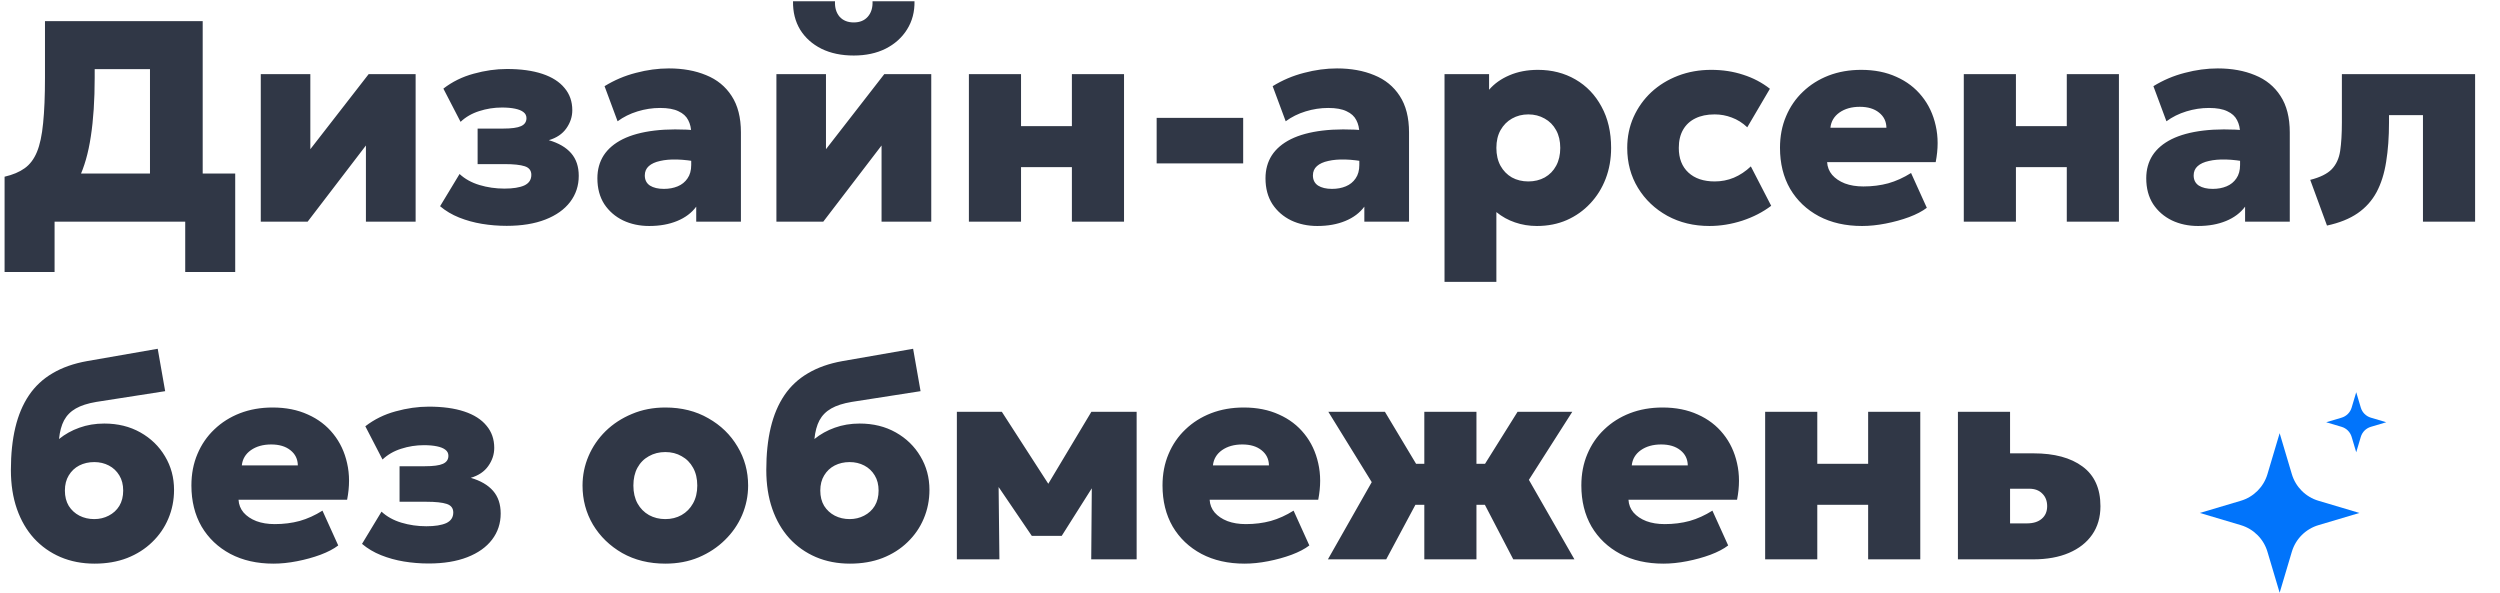 <svg xmlns="http://www.w3.org/2000/svg" width="733" height="174" viewBox="0 0 733 174" fill="none"><path d="M43.974 65V20.27H27.762V22.748C27.762 29.356 27.384 35.11 26.628 40.01C25.9 44.882 24.724 48.998 23.1 52.358C21.476 55.718 19.306 58.42 16.59 60.464C13.874 62.48 10.542 63.95 6.594 64.874L1.344 51.812C3.752 51.252 5.712 50.426 7.224 49.334C8.764 48.242 9.968 46.646 10.836 44.546C11.704 42.446 12.306 39.632 12.642 36.104C13.006 32.576 13.188 28.124 13.188 22.748V6.2H59.43V65H43.974ZM1.344 79.742V51.812L9.702 52.064L14.364 50.888H68.964V79.742H54.306V65H16.002V79.742H1.344ZM76.459 65V21.74H90.991V43.748L108.085 21.74H121.861V65H107.287V42.656L90.193 65H76.459ZM148.563 66.218C146.099 66.218 143.677 66.022 141.297 65.63C138.945 65.238 136.719 64.622 134.619 63.782C132.519 62.942 130.657 61.836 129.033 60.464L134.745 51.014C136.313 52.47 138.259 53.548 140.583 54.248C142.907 54.948 145.343 55.298 147.891 55.298C150.411 55.298 152.357 54.99 153.729 54.374C155.101 53.73 155.787 52.694 155.787 51.266C155.787 50.006 155.143 49.166 153.855 48.746C152.567 48.326 150.593 48.116 147.933 48.116H140.037V37.7H147.471C149.963 37.7 151.727 37.462 152.763 36.986C153.827 36.51 154.359 35.726 154.359 34.634C154.359 33.906 154.065 33.318 153.477 32.87C152.917 32.422 152.091 32.086 150.999 31.862C149.935 31.638 148.661 31.526 147.177 31.526C144.881 31.526 142.655 31.876 140.499 32.576C138.371 33.248 136.551 34.298 135.039 35.726L129.999 25.982C132.603 23.966 135.557 22.51 138.861 21.614C142.193 20.69 145.441 20.228 148.605 20.228C152.693 20.228 156.165 20.704 159.021 21.656C161.877 22.608 164.047 23.994 165.531 25.814C167.043 27.606 167.799 29.776 167.799 32.324C167.799 34.228 167.211 36.006 166.035 37.658C164.887 39.282 163.179 40.43 160.911 41.102C163.795 41.942 165.979 43.216 167.463 44.924C168.947 46.632 169.689 48.844 169.689 51.56C169.689 54.444 168.849 56.992 167.169 59.204C165.489 61.416 163.067 63.138 159.903 64.37C156.739 65.602 152.959 66.218 148.563 66.218ZM190.358 66.26C187.53 66.26 184.968 65.714 182.672 64.622C180.376 63.502 178.542 61.906 177.17 59.834C175.826 57.734 175.154 55.214 175.154 52.274C175.154 49.726 175.77 47.486 177.002 45.554C178.262 43.622 180.124 42.04 182.588 40.808C185.08 39.576 188.174 38.736 191.87 38.288C195.594 37.84 199.92 37.826 204.848 38.246L204.932 47.528C202.636 47.08 200.522 46.828 198.59 46.772C196.658 46.716 194.978 46.856 193.55 47.192C192.122 47.5 191.016 48.004 190.232 48.704C189.448 49.404 189.056 50.314 189.056 51.434C189.056 52.75 189.56 53.744 190.568 54.416C191.604 55.06 192.962 55.382 194.642 55.382C196.154 55.382 197.512 55.13 198.716 54.626C199.92 54.122 200.872 53.352 201.572 52.316C202.3 51.28 202.664 49.964 202.664 48.368V39.044C202.664 37.616 202.37 36.342 201.782 35.222C201.222 34.102 200.27 33.234 198.926 32.618C197.61 31.974 195.818 31.652 193.55 31.652C191.31 31.652 189.098 31.988 186.914 32.66C184.73 33.332 182.784 34.298 181.076 35.558L177.254 25.268C180.11 23.504 183.176 22.202 186.452 21.362C189.728 20.494 192.948 20.06 196.112 20.06C200.228 20.06 203.868 20.718 207.032 22.034C210.224 23.322 212.716 25.352 214.508 28.124C216.328 30.896 217.238 34.466 217.238 38.834V65H204.134V60.59C202.79 62.41 200.928 63.81 198.548 64.79C196.168 65.77 193.438 66.26 190.358 66.26ZM227.643 65V21.74H242.175V43.748L259.269 21.74H273.045V65H258.471V42.656L241.377 65H227.643ZM250.323 16.28C246.711 16.28 243.561 15.622 240.873 14.306C238.185 12.962 236.099 11.1 234.615 8.72C233.159 6.312 232.459 3.526 232.515 0.362H244.821C244.737 2.238 245.185 3.75 246.165 4.898C247.173 6.018 248.559 6.578 250.323 6.578C252.087 6.578 253.459 6.018 254.439 4.898C255.447 3.75 255.909 2.238 255.825 0.362H268.131C268.187 3.47 267.459 6.228 265.947 8.636C264.463 11.016 262.377 12.892 259.689 14.264C257.001 15.608 253.879 16.28 250.323 16.28ZM284.08 65V21.74H299.368V36.986H314.278V21.74H329.566V65H314.278V48.998H299.368V65H284.08ZM339.13 47.906V34.55H364.498V47.906H339.13ZM386.248 66.26C383.42 66.26 380.858 65.714 378.562 64.622C376.266 63.502 374.432 61.906 373.06 59.834C371.716 57.734 371.044 55.214 371.044 52.274C371.044 49.726 371.66 47.486 372.892 45.554C374.152 43.622 376.014 42.04 378.478 40.808C380.97 39.576 384.064 38.736 387.76 38.288C391.484 37.84 395.81 37.826 400.738 38.246L400.822 47.528C398.526 47.08 396.412 46.828 394.48 46.772C392.548 46.716 390.868 46.856 389.44 47.192C388.012 47.5 386.906 48.004 386.122 48.704C385.338 49.404 384.946 50.314 384.946 51.434C384.946 52.75 385.45 53.744 386.458 54.416C387.494 55.06 388.852 55.382 390.532 55.382C392.044 55.382 393.402 55.13 394.606 54.626C395.81 54.122 396.762 53.352 397.462 52.316C398.19 51.28 398.554 49.964 398.554 48.368V39.044C398.554 37.616 398.26 36.342 397.672 35.222C397.112 34.102 396.16 33.234 394.816 32.618C393.5 31.974 391.708 31.652 389.44 31.652C387.2 31.652 384.988 31.988 382.804 32.66C380.62 33.332 378.674 34.298 376.966 35.558L373.144 25.268C376 23.504 379.066 22.202 382.342 21.362C385.618 20.494 388.838 20.06 392.002 20.06C396.118 20.06 399.758 20.718 402.922 22.034C406.114 23.322 408.606 25.352 410.398 28.124C412.218 30.896 413.128 34.466 413.128 38.834V65H400.024V60.59C398.68 62.41 396.818 63.81 394.438 64.79C392.058 65.77 389.328 66.26 386.248 66.26ZM423.533 82.64V21.74H436.595V26.318C438.135 24.526 440.123 23.112 442.559 22.076C445.023 21.012 447.809 20.48 450.917 20.48C455.005 20.48 458.673 21.418 461.921 23.294C465.169 25.17 467.717 27.83 469.565 31.274C471.441 34.69 472.379 38.722 472.379 43.37C472.379 46.618 471.847 49.628 470.783 52.4C469.719 55.172 468.207 57.594 466.247 59.666C464.315 61.738 462.019 63.362 459.359 64.538C456.727 65.686 453.815 66.26 450.623 66.26C448.355 66.26 446.213 65.91 444.197 65.21C442.209 64.538 440.389 63.53 438.737 62.186V82.64H423.533ZM448.103 53.198C449.895 53.198 451.505 52.806 452.933 52.022C454.361 51.21 455.467 50.076 456.251 48.62C457.063 47.136 457.469 45.386 457.469 43.37C457.469 41.354 457.063 39.618 456.251 38.162C455.439 36.678 454.319 35.544 452.891 34.76C451.463 33.948 449.867 33.542 448.103 33.542C446.339 33.542 444.743 33.948 443.315 34.76C441.915 35.544 440.795 36.678 439.955 38.162C439.143 39.618 438.737 41.354 438.737 43.37C438.737 45.386 439.143 47.136 439.955 48.62C440.767 50.076 441.873 51.21 443.273 52.022C444.701 52.806 446.311 53.198 448.103 53.198ZM501.211 66.26C496.619 66.26 492.503 65.266 488.863 63.278C485.223 61.262 482.353 58.532 480.253 55.088C478.153 51.644 477.103 47.738 477.103 43.37C477.103 40.122 477.719 37.112 478.951 34.34C480.211 31.54 481.947 29.104 484.159 27.032C486.399 24.96 489.017 23.35 492.013 22.202C495.009 21.054 498.243 20.48 501.715 20.48C505.075 20.48 508.197 20.956 511.081 21.908C513.993 22.832 516.611 24.204 518.935 26.024L512.299 37.322C510.899 36.006 509.387 35.054 507.763 34.466C506.167 33.85 504.487 33.542 502.723 33.542C500.511 33.542 498.621 33.934 497.053 34.718C495.513 35.474 494.323 36.58 493.483 38.036C492.643 39.492 492.223 41.27 492.223 43.37C492.223 46.45 493.161 48.858 495.037 50.594C496.913 52.33 499.489 53.198 502.765 53.198C504.725 53.198 506.587 52.834 508.351 52.106C510.143 51.35 511.809 50.244 513.349 48.788L519.313 60.338C516.877 62.186 514.049 63.642 510.829 64.706C507.609 65.742 504.403 66.26 501.211 66.26ZM545.958 66.26C541.142 66.26 536.928 65.308 533.316 63.404C529.704 61.472 526.89 58.798 524.874 55.382C522.886 51.938 521.892 47.92 521.892 43.328C521.892 39.968 522.48 36.902 523.656 34.13C524.832 31.33 526.484 28.922 528.612 26.906C530.74 24.862 533.246 23.28 536.13 22.16C539.042 21.04 542.234 20.48 545.706 20.48C549.598 20.48 553.042 21.166 556.038 22.538C559.062 23.882 561.554 25.786 563.514 28.25C565.474 30.686 566.818 33.542 567.546 36.818C568.302 40.094 568.302 43.664 567.546 47.528H535.71C535.794 48.956 536.284 50.202 537.18 51.266C538.104 52.33 539.35 53.17 540.918 53.786C542.486 54.374 544.292 54.668 546.336 54.668C548.94 54.668 551.376 54.36 553.644 53.744C555.912 53.1 558.138 52.092 560.322 50.72L564.942 60.926C563.626 61.934 561.89 62.844 559.734 63.656C557.606 64.44 555.324 65.07 552.888 65.546C550.452 66.022 548.142 66.26 545.958 66.26ZM536.676 37.448H553.098C553.07 35.6 552.342 34.116 550.914 32.996C549.514 31.876 547.638 31.316 545.286 31.316C542.906 31.316 540.918 31.876 539.322 32.996C537.754 34.116 536.872 35.6 536.676 37.448ZM575.783 65V21.74H591.071V36.986H605.981V21.74H621.269V65H605.981V48.998H591.071V65H575.783ZM644.483 66.26C641.655 66.26 639.093 65.714 636.797 64.622C634.501 63.502 632.667 61.906 631.295 59.834C629.951 57.734 629.279 55.214 629.279 52.274C629.279 49.726 629.895 47.486 631.127 45.554C632.387 43.622 634.249 42.04 636.713 40.808C639.205 39.576 642.299 38.736 645.995 38.288C649.719 37.84 654.045 37.826 658.973 38.246L659.057 47.528C656.761 47.08 654.647 46.828 652.715 46.772C650.783 46.716 649.103 46.856 647.675 47.192C646.247 47.5 645.141 48.004 644.357 48.704C643.573 49.404 643.181 50.314 643.181 51.434C643.181 52.75 643.685 53.744 644.693 54.416C645.729 55.06 647.087 55.382 648.767 55.382C650.279 55.382 651.637 55.13 652.841 54.626C654.045 54.122 654.997 53.352 655.697 52.316C656.425 51.28 656.789 49.964 656.789 48.368V39.044C656.789 37.616 656.495 36.342 655.907 35.222C655.347 34.102 654.395 33.234 653.051 32.618C651.735 31.974 649.943 31.652 647.675 31.652C645.435 31.652 643.223 31.988 641.039 32.66C638.855 33.332 636.909 34.298 635.201 35.558L631.379 25.268C634.235 23.504 637.301 22.202 640.577 21.362C643.853 20.494 647.073 20.06 650.237 20.06C654.353 20.06 657.993 20.718 661.157 22.034C664.349 23.322 666.841 25.352 668.633 28.124C670.453 30.896 671.363 34.466 671.363 38.834V65H658.259V60.59C656.915 62.41 655.053 63.81 652.673 64.79C650.293 65.77 647.563 66.26 644.483 66.26ZM682.272 66.134L677.358 52.736C680.242 52.008 682.342 50.972 683.658 49.628C684.974 48.256 685.8 46.464 686.136 44.252C686.472 42.012 686.64 39.212 686.64 35.852V21.74H725.7V65H710.412V33.752H700.458V35.852C700.458 40.164 700.178 44.028 699.618 47.444C699.086 50.86 698.148 53.828 696.804 56.348C695.46 58.84 693.612 60.898 691.26 62.522C688.908 64.146 685.912 65.35 682.272 66.134ZM27.72 165.26C24.08 165.26 20.748 164.616 17.724 163.328C14.728 162.04 12.138 160.206 9.954 157.826C7.798 155.446 6.132 152.576 4.956 149.216C3.78 145.828 3.192 142.034 3.192 137.834C3.192 133.158 3.626 129 4.494 125.36C5.362 121.72 6.692 118.57 8.484 115.91C10.276 113.25 12.586 111.094 15.414 109.442C18.242 107.762 21.616 106.572 25.536 105.872L46.242 102.26L48.426 114.692L28.224 117.842C25.732 118.262 23.73 118.906 22.218 119.774C20.706 120.642 19.558 121.804 18.774 123.26C18.018 124.688 17.528 126.508 17.304 128.72C19.068 127.292 21.056 126.186 23.268 125.402C25.508 124.59 27.944 124.184 30.576 124.184C34.552 124.184 38.08 125.052 41.16 126.788C44.24 128.524 46.648 130.862 48.384 133.802C50.148 136.742 51.03 140.018 51.03 143.63C51.03 146.626 50.47 149.44 49.35 152.072C48.258 154.676 46.676 156.972 44.604 158.96C42.56 160.948 40.11 162.502 37.254 163.622C34.426 164.714 31.248 165.26 27.72 165.26ZM27.636 152.198C29.176 152.198 30.59 151.862 31.878 151.19C33.194 150.518 34.23 149.566 34.986 148.334C35.742 147.074 36.12 145.576 36.12 143.84C36.12 142.104 35.742 140.62 34.986 139.388C34.23 138.128 33.208 137.162 31.92 136.49C30.632 135.818 29.204 135.482 27.636 135.482C26.012 135.482 24.542 135.818 23.226 136.49C21.938 137.162 20.916 138.128 20.16 139.388C19.404 140.62 19.026 142.104 19.026 143.84C19.026 145.576 19.404 147.074 20.16 148.334C20.944 149.566 21.98 150.518 23.268 151.19C24.584 151.862 26.04 152.198 27.636 152.198ZM80.185 165.26C75.369 165.26 71.155 164.308 67.543 162.404C63.931 160.472 61.117 157.798 59.101 154.382C57.113 150.938 56.119 146.92 56.119 142.328C56.119 138.968 56.707 135.902 57.883 133.13C59.059 130.33 60.711 127.922 62.839 125.906C64.967 123.862 67.473 122.28 70.357 121.16C73.269 120.04 76.461 119.48 79.933 119.48C83.825 119.48 87.269 120.166 90.265 121.538C93.289 122.882 95.781 124.786 97.741 127.25C99.701 129.686 101.045 132.542 101.773 135.818C102.529 139.094 102.529 142.664 101.773 146.528H69.937C70.021 147.956 70.511 149.202 71.407 150.266C72.331 151.33 73.577 152.17 75.145 152.786C76.713 153.374 78.519 153.668 80.563 153.668C83.167 153.668 85.603 153.36 87.871 152.744C90.139 152.1 92.365 151.092 94.549 149.72L99.169 159.926C97.853 160.934 96.117 161.844 93.961 162.656C91.833 163.44 89.551 164.07 87.115 164.546C84.679 165.022 82.369 165.26 80.185 165.26ZM70.903 136.448H87.325C87.297 134.6 86.569 133.116 85.141 131.996C83.741 130.876 81.865 130.316 79.513 130.316C77.133 130.316 75.145 130.876 73.549 131.996C71.981 133.116 71.099 134.6 70.903 136.448ZM125.676 165.218C123.212 165.218 120.79 165.022 118.41 164.63C116.058 164.238 113.832 163.622 111.732 162.782C109.632 161.942 107.77 160.836 106.146 159.464L111.858 150.014C113.426 151.47 115.372 152.548 117.696 153.248C120.02 153.948 122.456 154.298 125.004 154.298C127.524 154.298 129.47 153.99 130.842 153.374C132.214 152.73 132.9 151.694 132.9 150.266C132.9 149.006 132.256 148.166 130.968 147.746C129.68 147.326 127.706 147.116 125.046 147.116H117.15V136.7H124.584C127.076 136.7 128.84 136.462 129.876 135.986C130.94 135.51 131.472 134.726 131.472 133.634C131.472 132.906 131.178 132.318 130.59 131.87C130.03 131.422 129.204 131.086 128.112 130.862C127.048 130.638 125.774 130.526 124.29 130.526C121.994 130.526 119.768 130.876 117.612 131.576C115.484 132.248 113.664 133.298 112.152 134.726L107.112 124.982C109.716 122.966 112.67 121.51 115.974 120.614C119.306 119.69 122.554 119.228 125.718 119.228C129.806 119.228 133.278 119.704 136.134 120.656C138.99 121.608 141.16 122.994 142.644 124.814C144.156 126.606 144.912 128.776 144.912 131.324C144.912 133.228 144.324 135.006 143.148 136.658C142 138.282 140.292 139.43 138.024 140.102C140.908 140.942 143.092 142.216 144.576 143.924C146.06 145.632 146.802 147.844 146.802 150.56C146.802 153.444 145.962 155.992 144.282 158.204C142.602 160.416 140.18 162.138 137.016 163.37C133.852 164.602 130.072 165.218 125.676 165.218ZM195.074 165.26C190.314 165.26 186.1 164.224 182.432 162.152C178.792 160.052 175.936 157.28 173.864 153.836C171.82 150.364 170.798 146.542 170.798 142.37C170.798 139.346 171.386 136.462 172.562 133.718C173.738 130.974 175.404 128.538 177.56 126.41C179.744 124.282 182.32 122.602 185.288 121.37C188.256 120.11 191.518 119.48 195.074 119.48C199.834 119.48 204.034 120.53 207.674 122.63C211.342 124.702 214.198 127.474 216.242 130.946C218.314 134.39 219.35 138.198 219.35 142.37C219.35 145.366 218.762 148.25 217.586 151.022C216.41 153.766 214.73 156.202 212.546 158.33C210.39 160.458 207.828 162.152 204.86 163.412C201.92 164.644 198.658 165.26 195.074 165.26ZM195.074 152.198C196.838 152.198 198.42 151.806 199.82 151.022C201.248 150.21 202.368 149.076 203.18 147.62C204.02 146.136 204.44 144.386 204.44 142.37C204.44 140.354 204.034 138.618 203.222 137.162C202.41 135.678 201.29 134.544 199.862 133.76C198.462 132.948 196.866 132.542 195.074 132.542C193.282 132.542 191.672 132.948 190.244 133.76C188.816 134.544 187.696 135.678 186.884 137.162C186.1 138.618 185.708 140.354 185.708 142.37C185.708 144.386 186.114 146.136 186.926 147.62C187.738 149.076 188.858 150.21 190.286 151.022C191.714 151.806 193.31 152.198 195.074 152.198ZM249.204 165.26C245.564 165.26 242.232 164.616 239.208 163.328C236.212 162.04 233.622 160.206 231.438 157.826C229.282 155.446 227.616 152.576 226.44 149.216C225.264 145.828 224.676 142.034 224.676 137.834C224.676 133.158 225.11 129 225.978 125.36C226.846 121.72 228.176 118.57 229.968 115.91C231.76 113.25 234.07 111.094 236.898 109.442C239.726 107.762 243.1 106.572 247.02 105.872L267.726 102.26L269.91 114.692L249.708 117.842C247.216 118.262 245.214 118.906 243.702 119.774C242.19 120.642 241.042 121.804 240.258 123.26C239.502 124.688 239.012 126.508 238.788 128.72C240.552 127.292 242.54 126.186 244.752 125.402C246.992 124.59 249.428 124.184 252.06 124.184C256.036 124.184 259.564 125.052 262.644 126.788C265.724 128.524 268.132 130.862 269.868 133.802C271.632 136.742 272.514 140.018 272.514 143.63C272.514 146.626 271.954 149.44 270.834 152.072C269.742 154.676 268.16 156.972 266.088 158.96C264.044 160.948 261.594 162.502 258.738 163.622C255.91 164.714 252.732 165.26 249.204 165.26ZM249.12 152.198C250.66 152.198 252.074 151.862 253.362 151.19C254.678 150.518 255.714 149.566 256.47 148.334C257.226 147.074 257.604 145.576 257.604 143.84C257.604 142.104 257.226 140.62 256.47 139.388C255.714 138.128 254.692 137.162 253.404 136.49C252.116 135.818 250.688 135.482 249.12 135.482C247.496 135.482 246.026 135.818 244.71 136.49C243.422 137.162 242.4 138.128 241.644 139.388C240.888 140.62 240.51 142.104 240.51 143.84C240.51 145.576 240.888 147.074 241.644 148.334C242.428 149.566 243.464 150.518 244.752 151.19C246.068 151.862 247.524 152.198 249.12 152.198ZM280.553 164V120.74H293.489H293.741L310.709 147.032L304.199 147.116L319.991 120.74H333.263V164H319.949L320.159 137.204L323.141 138.38L311.297 157.112H302.519L289.793 138.38L292.733 137.204L293.027 164H280.553ZM364.915 165.26C360.099 165.26 355.885 164.308 352.273 162.404C348.661 160.472 345.847 157.798 343.831 154.382C341.843 150.938 340.849 146.92 340.849 142.328C340.849 138.968 341.437 135.902 342.613 133.13C343.789 130.33 345.441 127.922 347.569 125.906C349.697 123.862 352.203 122.28 355.087 121.16C357.999 120.04 361.191 119.48 364.663 119.48C368.555 119.48 371.999 120.166 374.995 121.538C378.019 122.882 380.511 124.786 382.471 127.25C384.431 129.686 385.775 132.542 386.503 135.818C387.259 139.094 387.259 142.664 386.503 146.528H354.667C354.751 147.956 355.241 149.202 356.137 150.266C357.061 151.33 358.307 152.17 359.875 152.786C361.443 153.374 363.249 153.668 365.293 153.668C367.897 153.668 370.333 153.36 372.601 152.744C374.869 152.1 377.095 151.092 379.279 149.72L383.899 159.926C382.583 160.934 380.847 161.844 378.691 162.656C376.563 163.44 374.281 164.07 371.845 164.546C369.409 165.022 367.099 165.26 364.915 165.26ZM355.633 136.448H372.055C372.027 134.6 371.299 133.116 369.871 131.996C368.471 130.876 366.595 130.316 364.243 130.316C361.863 130.316 359.875 130.876 358.279 131.996C356.711 133.116 355.829 134.6 355.633 136.448ZM417.608 164V147.998H405.428V135.986H417.608V120.74H432.896V135.986H444.95V147.998H432.896V164H417.608ZM389.342 164L402.194 141.362L389.468 120.74H406.058L418.49 141.488L406.436 164H389.342ZM443.69 164L431.972 141.488L444.95 120.74H460.994L448.268 140.69L461.624 164H443.69ZM487.716 165.26C482.9 165.26 478.686 164.308 475.074 162.404C471.462 160.472 468.648 157.798 466.632 154.382C464.644 150.938 463.65 146.92 463.65 142.328C463.65 138.968 464.238 135.902 465.414 133.13C466.59 130.33 468.242 127.922 470.37 125.906C472.498 123.862 475.004 122.28 477.888 121.16C480.8 120.04 483.992 119.48 487.464 119.48C491.356 119.48 494.8 120.166 497.796 121.538C500.82 122.882 503.312 124.786 505.272 127.25C507.232 129.686 508.576 132.542 509.304 135.818C510.06 139.094 510.06 142.664 509.304 146.528H477.468C477.552 147.956 478.042 149.202 478.938 150.266C479.862 151.33 481.108 152.17 482.676 152.786C484.244 153.374 486.05 153.668 488.094 153.668C490.698 153.668 493.134 153.36 495.402 152.744C497.67 152.1 499.896 151.092 502.08 149.72L506.7 159.926C505.384 160.934 503.648 161.844 501.492 162.656C499.364 163.44 497.082 164.07 494.646 164.546C492.21 165.022 489.9 165.26 487.716 165.26ZM478.434 136.448H494.856C494.828 134.6 494.1 133.116 492.672 131.996C491.272 130.876 489.396 130.316 487.044 130.316C484.664 130.316 482.676 130.876 481.08 131.996C479.512 133.116 478.63 134.6 478.434 136.448ZM517.541 164V120.74H532.829V135.986H547.739V120.74H563.027V164H547.739V147.998H532.829V164H517.541ZM574.061 164V120.74H589.349V153.458H594.263C596.139 153.458 597.595 153.01 598.631 152.114C599.695 151.218 600.227 149.986 600.227 148.418C600.227 146.878 599.751 145.646 598.799 144.722C597.875 143.77 596.601 143.294 594.977 143.294H587.879V132.92H596.237C602.341 132.92 607.129 134.208 610.601 136.784C614.101 139.36 615.851 143.238 615.851 148.418C615.851 151.666 615.039 154.452 613.415 156.776C611.819 159.072 609.551 160.85 606.611 162.11C603.671 163.37 600.185 164 596.153 164H574.061Z" fill="#303746"></path><path d="M668.393 127.006L671.97 139.028C673.085 142.775 676.016 145.706 679.763 146.821L691.785 150.398L679.763 153.976C676.016 155.091 673.085 158.022 671.97 161.769L668.393 173.791L664.815 161.769C663.7 158.022 660.769 155.091 657.022 153.976L645 150.398L657.022 146.821C660.769 145.706 663.7 142.775 664.815 139.028L668.393 127.006Z" fill="#0174FB"></path><path d="M690.844 115L692.19 119.524C692.61 120.934 693.713 122.037 695.123 122.457L699.647 123.803L695.123 125.149C693.713 125.569 692.61 126.672 692.19 128.082L690.844 132.606L689.498 128.082C689.078 126.672 687.975 125.569 686.565 125.149L682.041 123.803L686.565 122.457C687.975 122.037 689.078 120.934 689.498 119.524L690.844 115Z" fill="#0174FB"></path></svg>